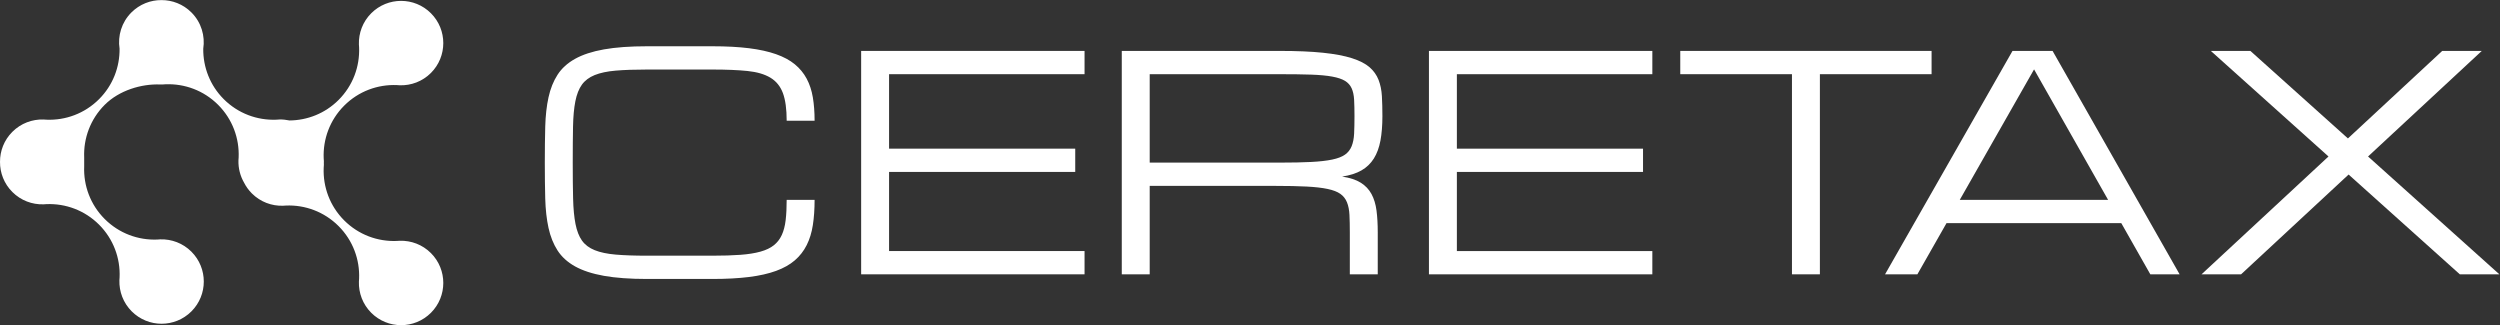 <?xml version="1.0" encoding="UTF-8" standalone="no"?>
<!-- Created with Inkscape (http://www.inkscape.org/) -->

<svg
   version="1.1"
   id="svg2"
   xml:space="preserve"
   width="374.293"
   height="48.68"
   viewBox="0 0 374.293 48.68"
   sodipodi:docname="CereTax Logo - White.eps"
   xmlns:inkscape="http://www.inkscape.org/namespaces/inkscape"
   xmlns:sodipodi="http://sodipodi.sourceforge.net/DTD/sodipodi-0.dtd"
   xmlns="http://www.w3.org/2000/svg"
   xmlns:svg="http://www.w3.org/2000/svg"><rect x="0" y="0" width="374.293" height="48.68" fill="#333333" stroke="none"/><defs
     id="defs6" /><sodipodi:namedview
     id="namedview4"
     pagecolor="#ffffff"
     bordercolor="#666666"
     borderopacity="1.0"
     inkscape:pageshadow="2"
     inkscape:pageopacity="0.0"
     inkscape:pagecheckerboard="0" /><g
     id="g8"
     inkscape:groupmode="layer"
     inkscape:label="ink_ext_XXXXXX"
     transform="matrix(1.333,0,0,-1.333,0,48.68)"><g
       id="g10"
       transform="scale(0.1)"><path
         d="m 883.566,229.59 c 0,13.066 -1.41,23.41 -4.238,31.035 -2.84,7.617 -7.523,13.395 -14.058,17.316 -6.536,3.922 -15.102,6.426 -25.727,7.516 -10.613,1.082 -23.766,1.633 -39.449,1.633 h -73.348 c -13.937,0 -25.668,-0.41 -35.199,-1.223 -9.527,-0.82 -17.391,-2.48 -23.606,-4.98 -6.199,-2.516 -10.996,-6.11 -14.375,-10.782 -3.367,-4.687 -5.824,-10.894 -7.347,-18.625 -1.528,-7.738 -2.399,-17.23 -2.614,-28.511 -0.222,-11.266 -0.328,-24.739 -0.328,-40.422 0,-15.684 0.133,-29.16 0.411,-40.434 0.273,-11.265 1.167,-20.769 2.691,-28.504 1.527,-7.734 3.945,-13.945 7.269,-18.621 3.321,-4.688 8.094,-8.285 14.293,-10.785 6.215,-2.508 14.079,-4.156 23.606,-4.976 9.531,-0.812 21.262,-1.223 35.199,-1.223 h 73.348 c 12.191,0 22.703,0.32 31.535,0.977 8.812,0.656 16.332,1.844 22.531,3.594 6.219,1.738 11.223,4.129 15.031,7.188 3.813,3.047 6.782,6.887 8.903,11.515 2.129,4.629 3.566,10.172 4.332,16.668 0.754,6.477 1.14,14.063 1.14,22.785 h 31.364 c 0,-10.46 -0.657,-19.906 -1.965,-28.339 -1.305,-8.45 -3.617,-15.969 -6.934,-22.539 -3.324,-6.594 -7.758,-12.285 -13.32,-17.082 -5.547,-4.793 -12.57,-8.73 -21.066,-11.844 -8.493,-3.098 -18.625,-5.383 -30.383,-6.856 -11.762,-1.465 -25.485,-2.207 -41.168,-2.207 h -73.348 c -19.16,0 -35.312,1.18 -48.43,3.516 -13.117,2.344 -23.929,5.879 -32.425,10.613 -8.493,4.738 -15.055,10.703 -19.684,17.891 -4.633,7.188 -8.004,15.625 -10.129,25.312 -2.121,9.7 -3.34,20.633 -3.68,32.84 -0.316,12.192 -0.48,25.695 -0.48,40.512 0,14.805 0.164,28.308 0.48,40.512 0.34,12.187 1.559,23.136 3.68,32.836 2.125,9.687 5.496,18.125 10.129,25.312 4.629,7.188 11.191,13.156 19.684,17.887 8.496,4.742 19.308,8.281 32.425,10.625 13.118,2.332 29.27,3.504 48.43,3.504 h 73.348 c 15.683,0 29.406,-0.735 41.168,-2.2 11.758,-1.476 21.89,-3.707 30.383,-6.699 8.496,-3 15.519,-6.777 21.066,-11.355 5.562,-4.574 9.996,-9.969 13.32,-16.164 3.317,-6.219 5.629,-13.239 6.934,-21.075 1.308,-7.843 1.965,-16.566 1.965,-26.14 h -31.364"
         style="fill:#ffffff;fill-opacity:1;fill-rule:nonzero;stroke:none"
         id="path12" /><path
         d="M 967.211,57.086 V 308 H 1218.12 V 281.863 H 998.57 V 198.23 h 209.09 V 172.086 H 998.57 V 83.231 h 219.55 V 57.086 H 967.211"
         style="fill:#ffffff;fill-opacity:1;fill-rule:nonzero;stroke:none"
         id="path14" /><path
         d="m 1291.3,182.547 h 146.19 c 13.95,0 25.69,0.242 35.22,0.734 9.52,0.485 17.39,1.395 23.59,2.696 6.22,1.308 11.01,3.16 14.38,5.546 3.38,2.399 5.85,5.563 7.44,9.485 1.57,3.922 2.5,8.629 2.77,14.125 0.26,5.5 0.41,12.062 0.41,19.683 0,7.075 -0.15,13.172 -0.41,18.297 -0.27,5.117 -1.2,9.418 -2.77,12.899 -1.59,3.492 -4.06,6.265 -7.44,8.336 -3.37,2.066 -8.16,3.679 -14.38,4.82 -6.2,1.145 -14.07,1.875 -23.59,2.211 -9.53,0.316 -21.27,0.484 -35.22,0.484 H 1291.3 Z M 1547.43,57.086 h -31.36 v 47.051 c 0,7.617 -0.14,14.179 -0.41,19.687 -0.27,5.5 -1.19,10.207 -2.78,14.121 -1.58,3.918 -4.05,7.082 -7.43,9.485 -3.37,2.39 -8.16,4.234 -14.37,5.547 -6.2,1.304 -14.09,2.207 -23.61,2.695 -9.53,0.496 -21.26,0.738 -35.2,0.738 H 1291.3 V 57.086 h -31.37 V 308 h 177.56 c 19.17,0 35.32,-0.684 48.44,-2.047 13.13,-1.363 23.96,-3.402 32.51,-6.121 8.54,-2.727 15.14,-6.105 19.77,-10.129 4.62,-4.031 8,-8.765 10.12,-14.207 2.13,-5.449 3.38,-11.547 3.76,-18.293 0.37,-6.758 0.57,-14.219 0.57,-22.387 0,-10.453 -0.73,-19.628 -2.2,-27.527 -1.47,-7.894 -3.95,-14.617 -7.43,-20.168 -3.5,-5.558 -8.13,-10 -13.89,-13.316 -5.78,-3.321 -13.01,-5.633 -21.74,-6.942 8.73,-1.308 15.69,-3.593 20.91,-6.855 5.24,-3.274 9.27,-7.52 12.1,-12.746 2.83,-5.227 4.71,-11.438 5.64,-18.621 0.92,-7.192 1.38,-15.356 1.38,-24.504 V 57.086"
         style="fill:#ffffff;fill-opacity:1;fill-rule:nonzero;stroke:none"
         id="path16" /><path
         d="M 1604.93,57.086 V 308 h 250.91 V 281.863 H 1636.3 V 198.23 h 209.08 V 172.086 H 1636.3 V 83.231 h 219.54 V 57.086 h -250.91"
         style="fill:#ffffff;fill-opacity:1;fill-rule:nonzero;stroke:none"
         id="path18" /><path
         d="M 2169.47,308 V 281.863 H 2044.03 V 57.086 h -31.37 V 281.863 H 1887.21 V 308 h 282.26"
         style="fill:#ffffff;fill-opacity:1;fill-rule:nonzero;stroke:none"
         id="path20" /><path
         d="m 2367.72,140.73 -83.14,146.536 -83.44,-146.536 z m 14.82,-26.144 h -196.29 l -32.73,-57.5 h -36.31 L 2260.36,308 h 45.02 L 2448.06,57.086 h -32.9 l -32.62,57.5"
         style="fill:#ffffff;fill-opacity:1;fill-rule:nonzero;stroke:none"
         id="path22" /><path
         d="M 2659.7,189.434 2807.2,57.086 h -44.43 L 2637.85,169.164 2517.09,57.086 h -44.43 L 2615.27,189.434 2483.11,308 h 44.43 L 2637.1,209.707 2743,308 h 44.43 L 2659.7,189.434"
         style="fill:#ffffff;fill-opacity:1;fill-rule:nonzero;stroke:none"
         id="path24" /><path
         d="m 449.02,94.781 c -1.118,-0.098 -2.235,-0.176 -3.36,-0.215 -21.269,-0.859 -42.812,6.817 -59.051,23.055 -16.242,16.242 -23.918,37.785 -23.058,59.055 0.047,1.117 0.125,2.242 0.215,3.359 0.019,0.688 -0.028,1.371 -0.039,2.063 0.011,0.687 0.058,1.371 0.039,2.058 -0.09,1.117 -0.168,2.239 -0.215,3.364 -0.86,21.265 6.82,42.808 23.058,59.05 16.239,16.239 37.782,23.914 59.051,23.055 1.125,-0.043 2.242,-0.121 3.36,-0.215 12.617,-0.387 25.359,4.223 34.988,13.852 18.508,18.511 18.508,48.531 0,67.047 -18.516,18.511 -48.531,18.511 -67.047,0 -9.629,-9.629 -14.238,-22.368 -13.852,-34.985 0.09,-1.117 0.168,-2.242 0.215,-3.363 0.86,-21.266 -6.816,-42.809 -23.058,-59.051 -15.239,-15.238 -35.157,-22.84 -55.125,-23.015 -3.758,0.8 -7.586,1.199 -11.407,1.082 -1.121,-0.098 -2.238,-0.168 -3.363,-0.219 -21.266,-0.86 -42.808,6.82 -59.051,23.062 -15.625,15.625 -23.242,36.16 -23.031,56.641 2.211,14.414 -2.18,29.648 -13.281,40.75 -9.309,9.309 -21.516,13.926 -33.711,13.879 -12.199,0.047 -24.41,-4.57 -33.711,-13.879 -11.109,-11.102 -15.5,-26.336 -13.281,-40.75 0.203,-20.481 -7.407,-41.016 -23.039,-56.641 -16.239,-16.242 -37.782,-23.922 -59.047,-23.062 -1.121,0.051 -2.246,0.121 -3.363,0.219 C 36.242,231.359 23.504,226.754 13.875,217.125 4.547,207.801 -0.066,195.559 0.004,183.336 -0.066,171.117 4.547,158.871 13.875,149.559 c 9.629,-9.629 22.367,-14.239 34.98,-13.86 1.117,0.098 2.242,0.176 3.363,0.215 21.266,0.859 42.809,-6.816 59.047,-23.055 16.242,-16.242 23.922,-37.785 23.062,-59.054 -0.047,-1.121 -0.121,-2.234 -0.219,-3.359 -0.386,-12.617 4.223,-25.352 13.852,-34.98 18.516,-18.516 48.531,-18.516 67.047,0 18.512,18.508 18.512,48.523 0,67.043 -9.629,9.629 -22.367,14.234 -34.985,13.855 -1.121,-0.098 -2.238,-0.176 -3.363,-0.223 -21.262,-0.859 -42.808,6.824 -59.051,23.062 -16.242,16.235 -23.914,37.785 -23.054,59.051 v 10.172 c -0.859,21.262 6.82,42.812 23.058,59.047 16.242,16.238 41.145,23.707 62.41,22.847 0.395,-0.019 0.336,-0.011 0.196,0 1.894,-0.05 3.789,0.051 5.676,0.227 0.011,0 0.019,-0.012 0.035,-0.012 21.265,0.86 42.808,-6.824 59.047,-23.062 16.242,-16.235 23.921,-37.778 23.058,-59.047 -0.043,-1.125 -0.125,-2.242 -0.215,-3.36 -0.265,-8.703 1.899,-17.421 6.387,-25.175 2.195,-4.289 5.074,-8.321 8.664,-11.914 9.633,-9.629 22.367,-14.239 34.984,-13.848 1.118,0.086 2.239,0.164 3.364,0.215 21.265,0.855 42.808,-6.828 59.047,-23.067 16.242,-16.242 23.922,-37.785 23.058,-59.043 -0.047,-1.125 -0.125,-2.246 -0.215,-3.371 -0.386,-12.605 4.223,-25.352 13.852,-34.98 18.516,-18.516 48.531,-18.516 67.047,0 18.508,18.516 18.508,48.535 0,67.051 -9.629,9.629 -22.371,14.227 -34.988,13.848"
         style="fill:#ffffff;fill-opacity:1;fill-rule:nonzero;stroke:none"
         id="path26" /></g></g></svg>
